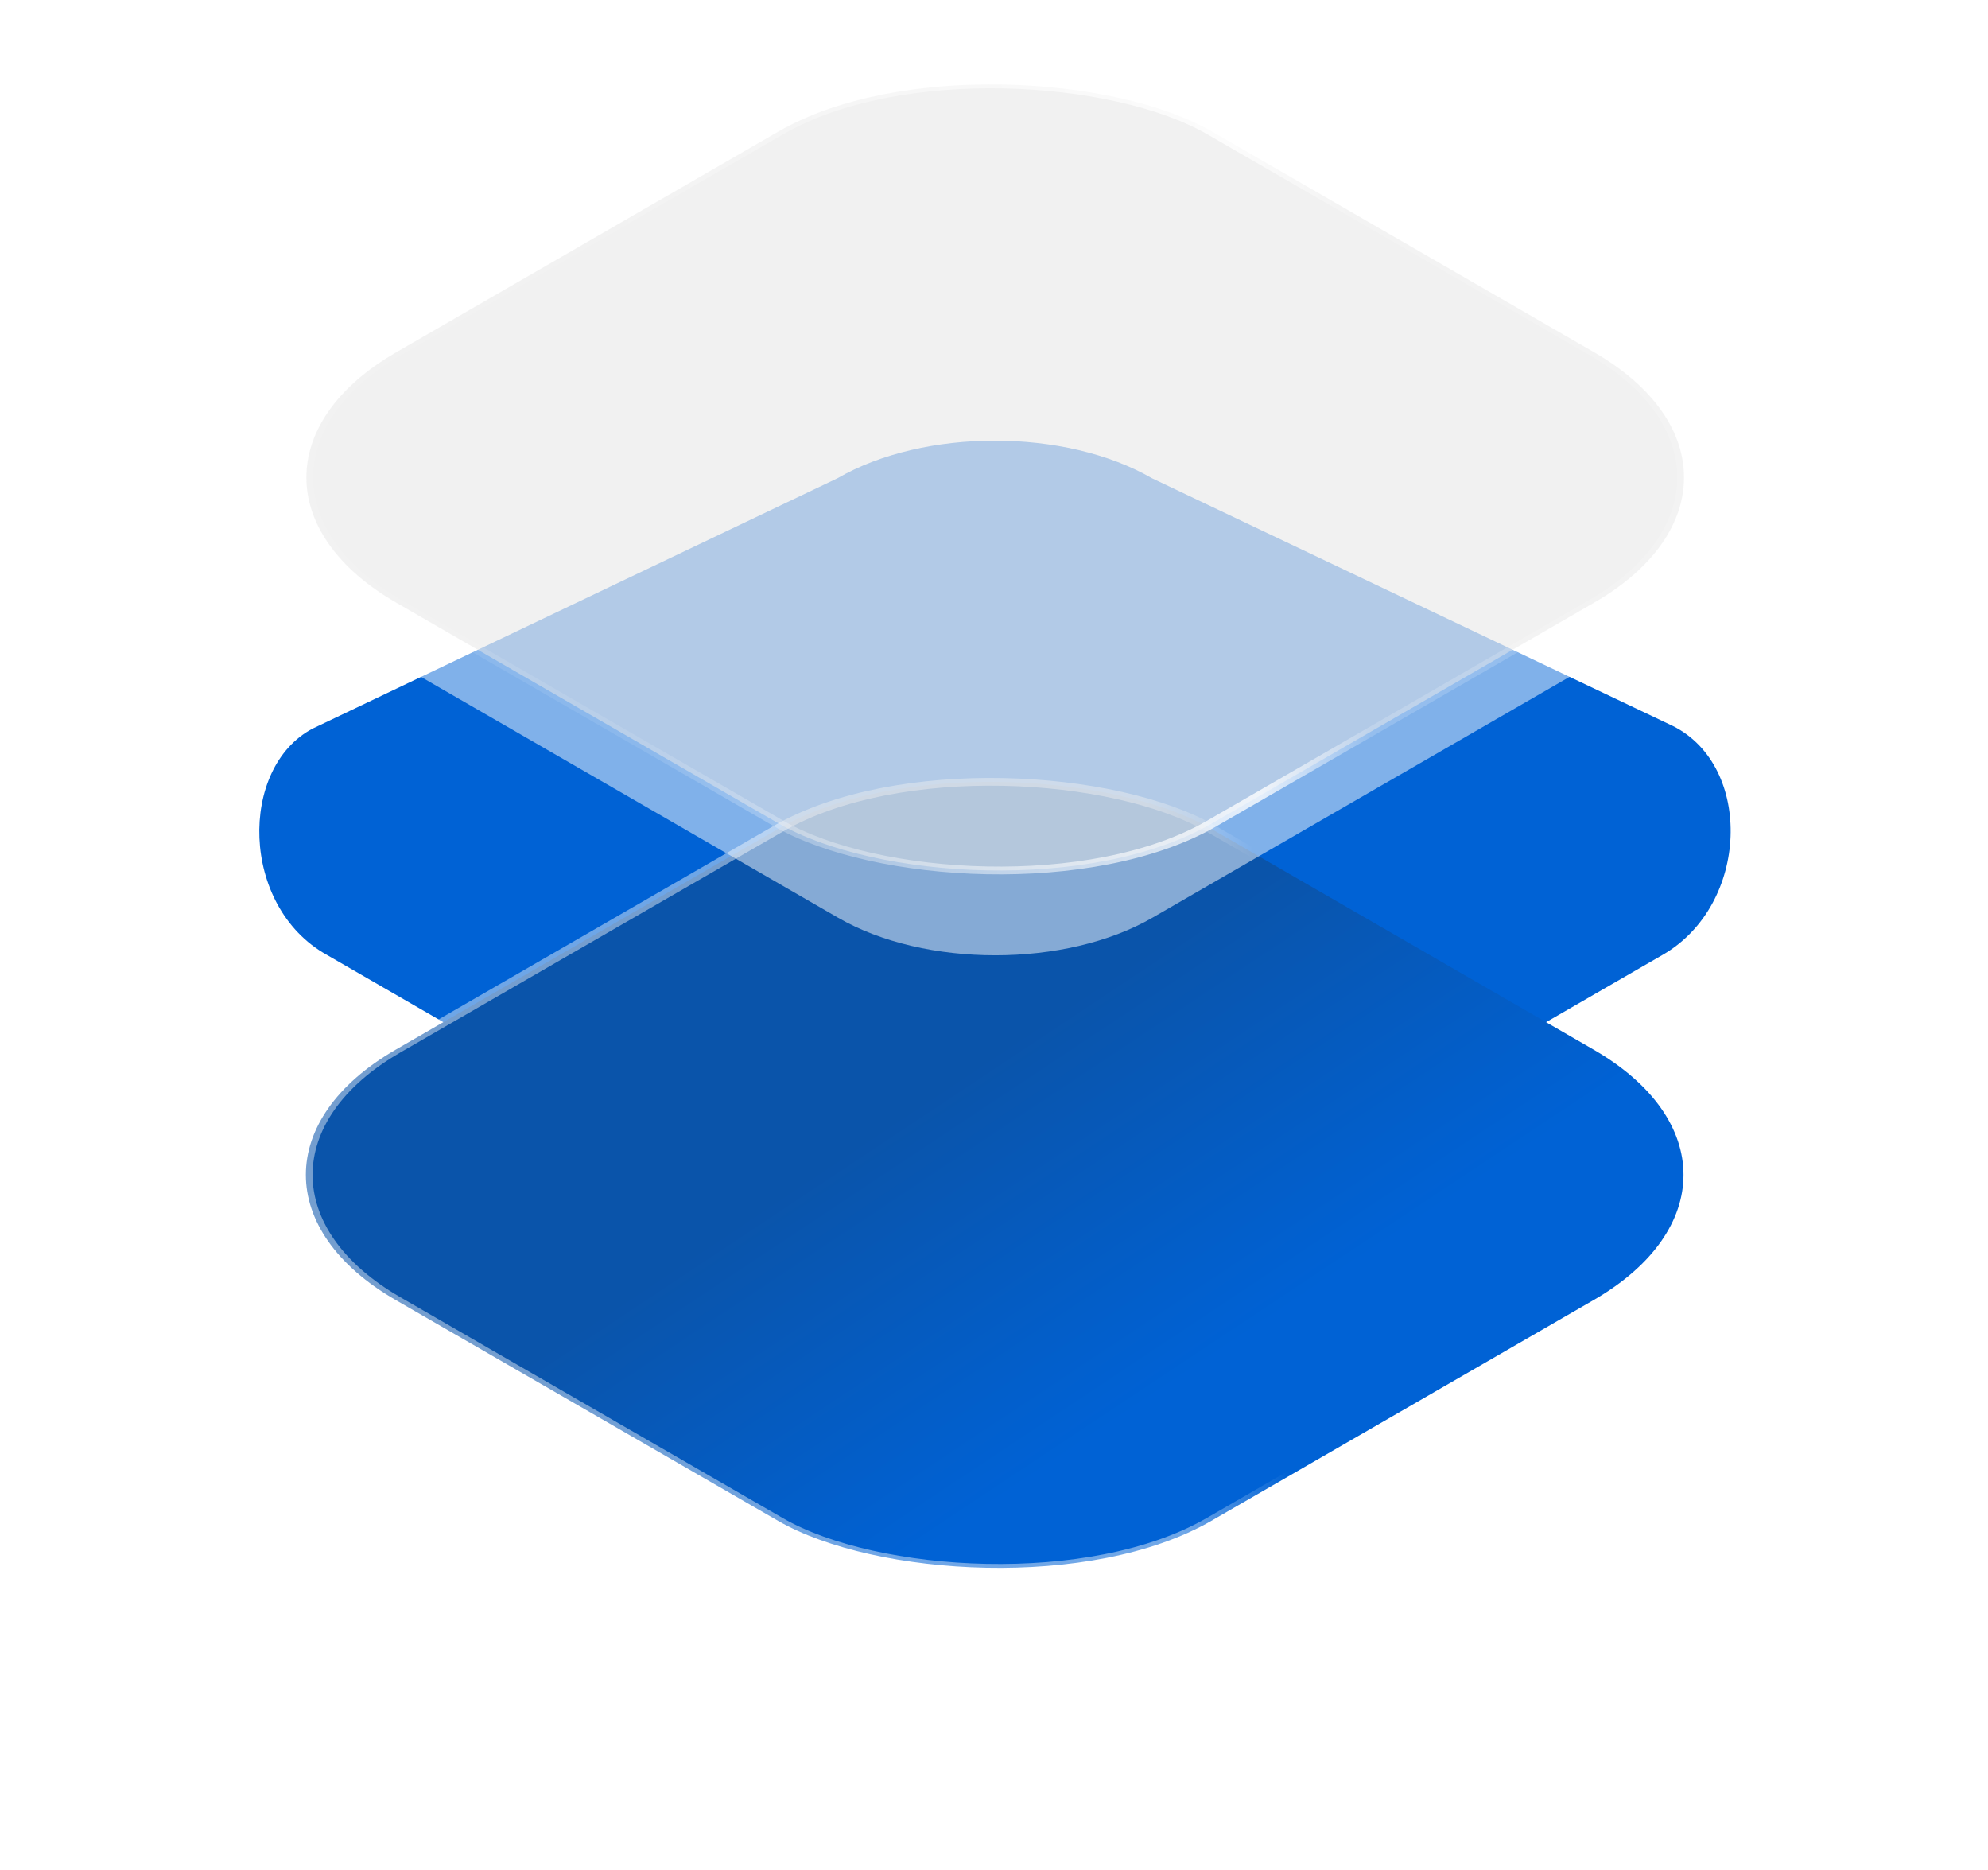 <svg width="134" height="126" viewBox="0 0 134 126" fill="none" xmlns="http://www.w3.org/2000/svg">
<g id="Group 71621">
<g id="Group 24">
<g id="Group 6">
<path id="Rectangle 1" d="M22.021 64.341C16.178 61.072 16.09 51.72 21.073 49.098L56.451 32.227C62.304 28.849 71.794 28.849 77.647 32.227L112.763 48.923C118.183 51.632 117.93 60.962 112.077 64.341L77.647 84.217C71.794 87.596 62.304 87.596 56.451 84.217L22.021 64.341Z" fill="#0062D5"/>
</g>
<g id="Group 7" filter="url(#filter0_d_59_621)">
<rect id="Rectangle 1_2" x="0.64" width="63.492" height="63.492" rx="16.863" transform="matrix(0.866 -0.5 0.866 0.5 11.508 54.871)" fill="url(#paint0_linear_59_621)" stroke="url(#paint1_linear_59_621)" stroke-width="0.739"/>
</g>
<g id="Group 8">
<path id="Rectangle 1_3" d="M22.055 41.964C16.212 38.696 16.125 29.343 21.107 26.721L56.486 9.851C62.339 6.472 71.828 6.472 77.681 9.851L112.798 26.546C118.217 29.256 117.965 38.585 112.112 41.964L77.681 61.841C71.828 65.22 62.339 65.22 56.486 61.841L22.055 41.964Z" fill="white" fill-opacity="0.5"/>
</g>
<g id="Group 9">
<rect id="Rectangle 1_4" x="0.64" width="63.492" height="63.492" rx="16.863" transform="matrix(0.866 -0.5 0.866 0.5 11.543 32.495)" fill="#E4E4E4" fill-opacity="0.5" stroke="url(#paint2_linear_59_621)" stroke-width="0.739"/>
</g>
</g>
</g>
<defs>
<filter id="filter0_d_59_621" x="0.471" y="27.485" width="133.156" height="98.444" filterUnits="userSpaceOnUse" color-interpolation-filters="sRGB">
<feFlood flood-opacity="0" result="BackgroundImageFix"/>
<feColorMatrix in="SourceAlpha" type="matrix" values="0 0 0 0 0 0 0 0 0 0 0 0 0 0 0 0 0 0 127 0" result="hardAlpha"/>
<feOffset dy="24.618"/>
<feGaussianBlur stdDeviation="9.847"/>
<feComposite in2="hardAlpha" operator="out"/>
<feColorMatrix type="matrix" values="0 0 0 0 0 0 0 0 0 0.384 0 0 0 0 0.835 0 0 0 0.2 0"/>
<feBlend mode="normal" in2="BackgroundImageFix" result="effect1_dropShadow_59_621"/>
<feBlend mode="normal" in="SourceGraphic" in2="effect1_dropShadow_59_621" result="shape"/>
</filter>
<linearGradient id="paint0_linear_59_621" x1="12.045" y1="53.76" x2="10.078" y2="25.657" gradientUnits="userSpaceOnUse">
<stop stop-color="#0062D5"/>
<stop offset="1" stop-color="#0A54AA"/>
</linearGradient>
<linearGradient id="paint1_linear_59_621" x1="5.565" y1="26.126" x2="33.764" y2="52.573" gradientUnits="userSpaceOnUse">
<stop stop-color="white" stop-opacity="0.43"/>
<stop offset="0.847" stop-color="white" stop-opacity="0.44"/>
<stop offset="1" stop-color="white" stop-opacity="0"/>
</linearGradient>
<linearGradient id="paint2_linear_59_621" x1="7.752" y1="28.138" x2="37.074" y2="55.885" gradientUnits="userSpaceOnUse">
<stop stop-color="white" stop-opacity="0.09"/>
<stop offset="0.847" stop-color="white" stop-opacity="0.79"/>
<stop offset="1" stop-color="white" stop-opacity="0.17"/>
</linearGradient>
</defs>
</svg>
